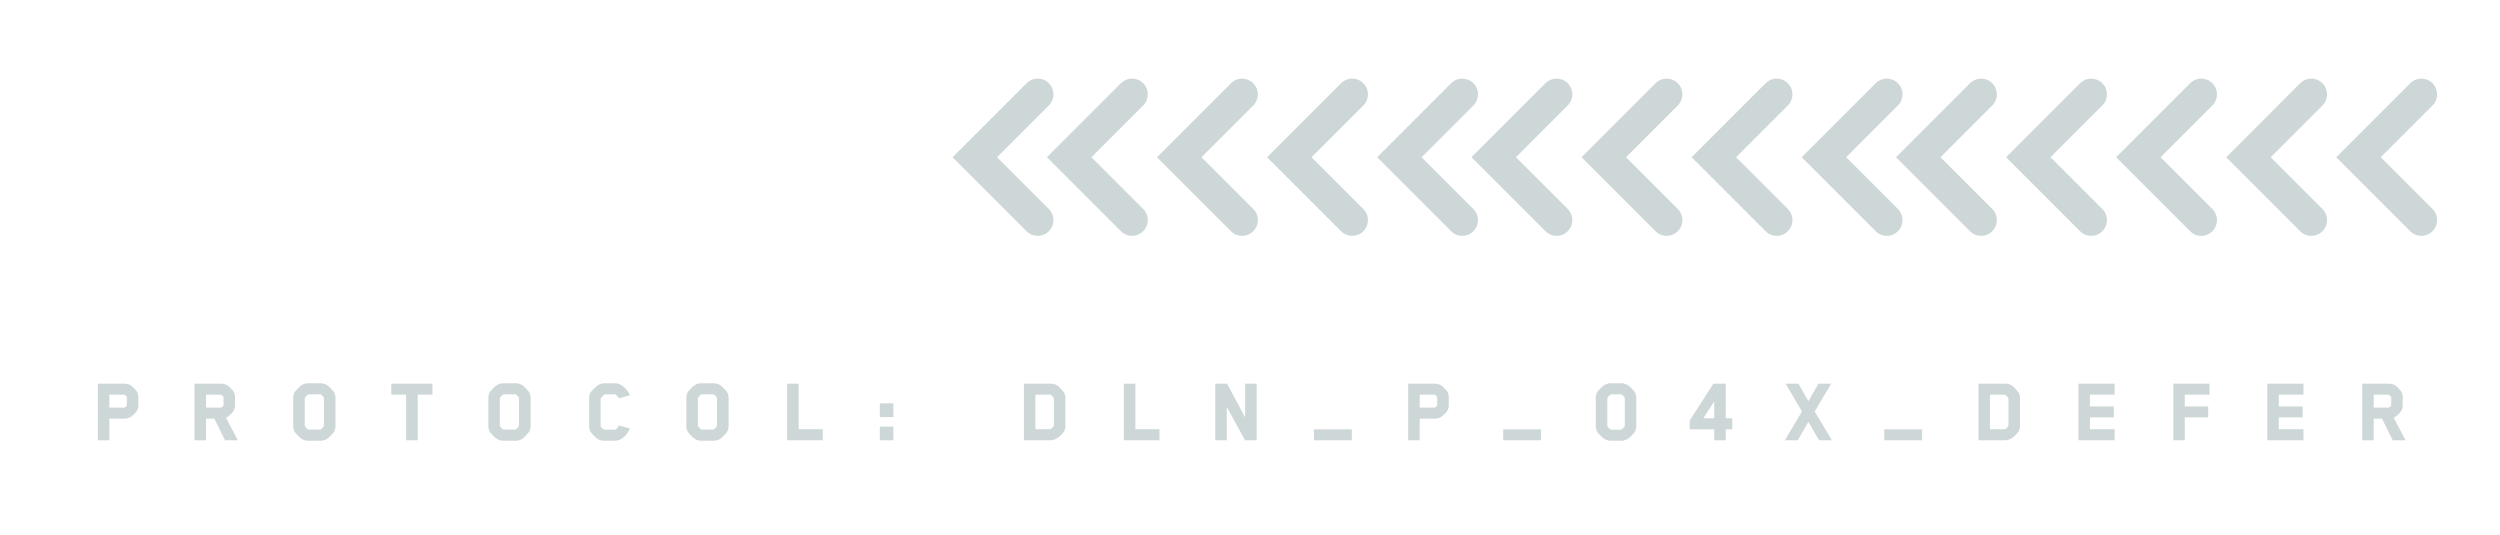 <svg width="159" height="34" viewBox="0 0 159 34" fill="none" xmlns="http://www.w3.org/2000/svg">
<g clip-path="url(#clip0_485_9029)">
<path d="M72 6L68 10L72 14" stroke="#CED7D7" stroke-width="2" stroke-linecap="round"/>
<path d="M66 6L62 10L66 14" stroke="#CED7D7" stroke-width="2" stroke-linecap="round"/>
<path d="M99 6L95 10L99 14" stroke="#CED7D7" stroke-width="2" stroke-linecap="round"/>
<path d="M133 6L129 10L133 14" stroke="#CED7D7" stroke-width="2" stroke-linecap="round"/>
<path d="M86 6L82 10L86 14" stroke="#CED7D7" stroke-width="2" stroke-linecap="round"/>
<path d="M113 6L109 10L113 14" stroke="#CED7D7" stroke-width="2" stroke-linecap="round"/>
<path d="M147 6L143 10L147 14" stroke="#CED7D7" stroke-width="2" stroke-linecap="round"/>
<path d="M79 6L75 10L79 14" stroke="#CED7D7" stroke-width="2" stroke-linecap="round"/>
<path d="M106 6L102 10L106 14" stroke="#CED7D7" stroke-width="2" stroke-linecap="round"/>
<path d="M140 6L136 10L140 14" stroke="#CED7D7" stroke-width="2" stroke-linecap="round"/>
<path d="M93 6L89 10L93 14" stroke="#CED7D7" stroke-width="2" stroke-linecap="round"/>
<path d="M126 6L122 10L126 14" stroke="#CED7D7" stroke-width="2" stroke-linecap="round"/>
<path d="M120 6L116 10L120 14" stroke="#CED7D7" stroke-width="2" stroke-linecap="round"/>
<path d="M154 6L150 10L154 14" stroke="#CED7D7" stroke-width="2" stroke-linecap="round"/>
<path d="M8.802 25.774V25.264C8.802 25.132 8.766 24.976 8.688 24.868C8.628 24.79 8.448 24.604 8.364 24.538C8.25 24.454 8.064 24.4 7.914 24.4H6.222V28H6.954V26.626H7.914C8.07 26.626 8.232 26.584 8.364 26.488C8.448 26.428 8.634 26.248 8.688 26.164C8.766 26.05 8.802 25.918 8.802 25.774ZM8.07 25.78C8.034 25.84 7.932 25.924 7.914 25.924H6.954V25.102H7.914C7.974 25.132 8.04 25.198 8.07 25.246V25.78ZM14.948 25.774V25.264C14.948 25.132 14.912 24.976 14.835 24.868C14.774 24.79 14.595 24.604 14.511 24.538C14.396 24.454 14.21 24.4 14.06 24.4H12.368V28H13.101V26.626H13.629L14.312 28H15.129C15.129 28 14.661 27.106 14.373 26.566C14.421 26.548 14.469 26.518 14.511 26.488C14.595 26.428 14.78 26.248 14.835 26.164C14.912 26.05 14.948 25.918 14.948 25.774ZM14.216 25.78C14.181 25.84 14.079 25.924 14.06 25.924H13.101V25.102H14.06C14.12 25.132 14.187 25.198 14.216 25.246V25.78ZM21.338 27.106V25.3C21.338 25.174 21.308 25.036 21.23 24.922C21.146 24.82 20.924 24.568 20.798 24.49C20.696 24.43 20.54 24.376 20.402 24.376H19.586C19.436 24.376 19.292 24.43 19.19 24.49C19.058 24.568 18.824 24.826 18.752 24.922C18.674 25.036 18.65 25.168 18.65 25.3V27.106C18.65 27.232 18.674 27.364 18.752 27.478C18.824 27.58 19.058 27.838 19.19 27.916C19.292 27.976 19.436 28.03 19.586 28.03H20.402C20.546 28.03 20.696 27.976 20.798 27.916C20.924 27.838 21.152 27.586 21.23 27.478C21.308 27.364 21.338 27.226 21.338 27.106ZM20.6 27.1C20.534 27.196 20.432 27.292 20.384 27.322H19.598C19.55 27.292 19.448 27.19 19.382 27.1V25.306C19.454 25.204 19.556 25.114 19.604 25.078H20.39C20.45 25.114 20.558 25.222 20.6 25.3V27.1ZM27.502 25.102V24.4H24.886V25.102H25.828V28H26.566V25.102H27.502ZM33.748 27.106V25.3C33.748 25.174 33.718 25.036 33.64 24.922C33.556 24.82 33.334 24.568 33.208 24.49C33.106 24.43 32.95 24.376 32.812 24.376H31.996C31.846 24.376 31.702 24.43 31.6 24.49C31.468 24.568 31.234 24.826 31.162 24.922C31.084 25.036 31.06 25.168 31.06 25.3V27.106C31.06 27.232 31.084 27.364 31.162 27.478C31.234 27.58 31.468 27.838 31.6 27.916C31.702 27.976 31.846 28.03 31.996 28.03H32.812C32.956 28.03 33.106 27.976 33.208 27.916C33.334 27.838 33.562 27.586 33.64 27.478C33.718 27.364 33.748 27.226 33.748 27.106ZM33.01 27.1C32.944 27.196 32.842 27.292 32.794 27.322H32.008C31.96 27.292 31.858 27.19 31.792 27.1V25.306C31.864 25.204 31.966 25.114 32.014 25.078H32.8C32.86 25.114 32.968 25.222 33.01 25.3V27.1ZM40.062 27.25L39.36 27.058C39.288 27.208 39.192 27.298 39.114 27.328H38.448C38.316 27.268 38.202 27.136 38.202 27.124V25.336C38.256 25.252 38.394 25.12 38.454 25.078H39.108C39.186 25.114 39.27 25.162 39.36 25.336L40.062 25.144C40.02 25.036 39.948 24.916 39.918 24.874C39.774 24.682 39.492 24.376 39.132 24.376H38.448C38.292 24.376 38.118 24.436 37.998 24.52C37.902 24.592 37.626 24.862 37.572 24.94C37.494 25.054 37.47 25.18 37.47 25.312V27.112C37.47 27.232 37.5 27.37 37.572 27.484C37.656 27.598 37.884 27.838 38.01 27.916C38.13 28 38.286 28.03 38.442 28.03H39.132C39.486 28.03 39.78 27.736 39.918 27.526C39.966 27.454 40.026 27.352 40.068 27.256L40.062 27.25ZM46.34 27.106V25.3C46.34 25.174 46.309 25.036 46.231 24.922C46.148 24.82 45.925 24.568 45.8 24.49C45.697 24.43 45.541 24.376 45.404 24.376H44.587C44.438 24.376 44.294 24.43 44.191 24.49C44.059 24.568 43.825 24.826 43.754 24.922C43.675 25.036 43.651 25.168 43.651 25.3V27.106C43.651 27.232 43.675 27.364 43.754 27.478C43.825 27.58 44.059 27.838 44.191 27.916C44.294 27.976 44.438 28.03 44.587 28.03H45.404C45.547 28.03 45.697 27.976 45.8 27.916C45.925 27.838 46.154 27.586 46.231 27.478C46.309 27.364 46.34 27.226 46.34 27.106ZM45.602 27.1C45.535 27.196 45.434 27.292 45.386 27.322H44.599C44.551 27.292 44.45 27.19 44.383 27.1V25.306C44.456 25.204 44.557 25.114 44.605 25.078H45.392C45.452 25.114 45.559 25.222 45.602 25.3V27.1ZM52.33 28V27.298H50.794V24.4H50.062V28H52.33ZM56.816 26.524V25.654H55.958V26.524H56.816ZM56.816 28V27.13H55.958V28H56.816ZM67.76 27.094V25.318C67.76 25.192 67.742 25.066 67.658 24.946C67.586 24.85 67.364 24.592 67.232 24.508C67.118 24.436 66.962 24.4 66.836 24.4H65.12V28H66.836C66.974 28 67.118 27.94 67.22 27.886C67.352 27.808 67.58 27.58 67.664 27.46C67.736 27.346 67.76 27.202 67.76 27.094ZM67.028 27.07C66.968 27.184 66.89 27.25 66.806 27.298H65.852V25.102H66.806C66.896 25.156 66.974 25.216 67.028 25.348V27.07ZM73.746 28V27.298H72.21V24.4H71.478V28H73.746ZM79.924 28V24.4H79.192V26.548L78.04 24.4H77.29V28H78.022V25.882L79.186 28H79.924ZM85.975 28V27.304H83.569V28H85.975ZM92.14 25.774V25.264C92.14 25.132 92.104 24.976 92.026 24.868C91.966 24.79 91.786 24.604 91.702 24.538C91.588 24.454 91.402 24.4 91.252 24.4H89.56V28H90.292V26.626H91.252C91.408 26.626 91.57 26.584 91.702 26.488C91.786 26.428 91.972 26.248 92.026 26.164C92.104 26.05 92.14 25.918 92.14 25.774ZM91.408 25.78C91.372 25.84 91.27 25.924 91.252 25.924H90.292V25.102H91.252C91.312 25.132 91.378 25.198 91.408 25.246V25.78ZM98.01 28V27.304H95.604V28H98.01ZM104.067 27.106V25.3C104.067 25.168 104.043 25.036 103.965 24.922C103.893 24.826 103.665 24.574 103.521 24.49H103.527C103.425 24.43 103.281 24.376 103.137 24.376H102.429C102.279 24.376 102.135 24.43 102.033 24.49C101.901 24.568 101.667 24.826 101.595 24.922C101.517 25.036 101.493 25.168 101.493 25.3V27.106C101.493 27.232 101.517 27.364 101.595 27.478C101.667 27.58 101.901 27.838 102.033 27.916C102.135 27.976 102.279 28.03 102.429 28.03H103.137C103.281 28.03 103.425 27.976 103.527 27.916H103.521C103.665 27.832 103.893 27.58 103.965 27.478C104.043 27.364 104.067 27.232 104.067 27.106ZM103.335 27.106C103.269 27.202 103.167 27.298 103.119 27.328H102.441C102.387 27.298 102.285 27.196 102.225 27.106V25.306C102.297 25.204 102.399 25.114 102.447 25.078H103.125C103.185 25.114 103.293 25.222 103.335 25.3V27.106ZM110.173 27.304V26.602H109.759V24.4H108.973L107.467 26.746V27.304H109.021V28H109.759V27.304H110.173ZM109.021 26.602H108.331C108.559 26.26 108.799 25.876 109.021 25.534V26.602ZM116.465 24.4H115.655L115.013 25.51L114.377 24.4H113.561L114.605 26.17L113.519 28H114.335L115.013 26.83L115.691 28H116.507L115.415 26.17L116.465 24.4ZM122.245 28V27.304H119.839V28H122.245ZM128.469 27.094V25.318C128.469 25.192 128.451 25.066 128.367 24.946C128.295 24.85 128.073 24.592 127.941 24.508C127.827 24.436 127.671 24.4 127.545 24.4H125.829V28H127.545C127.683 28 127.827 27.94 127.929 27.886C128.061 27.808 128.289 27.58 128.373 27.46C128.445 27.346 128.469 27.202 128.469 27.094ZM127.737 27.07C127.677 27.184 127.599 27.25 127.515 27.298H126.561V25.102H127.515C127.605 25.156 127.683 25.216 127.737 25.348V27.07ZM134.491 28V27.298H132.919V26.548H134.437V25.846H132.919V25.102H134.491V24.4H132.187V28H134.491ZM140.526 25.102V24.4H138.222V28H138.954V26.548H140.442V25.846H138.954V25.102H140.526ZM146.503 28V27.298H144.931V26.548H146.449V25.846H144.931V25.102H146.503V24.4H144.199V28H146.503ZM152.814 25.774V25.264C152.814 25.132 152.778 24.976 152.7 24.868C152.64 24.79 152.46 24.604 152.376 24.538C152.262 24.454 152.076 24.4 151.926 24.4H150.234V28H150.966V26.626H151.494L152.178 28H152.994C152.994 28 152.526 27.106 152.238 26.566C152.286 26.548 152.334 26.518 152.376 26.488C152.46 26.428 152.646 26.248 152.7 26.164C152.778 26.05 152.814 25.918 152.814 25.774ZM152.082 25.78C152.046 25.84 151.944 25.924 151.926 25.924H150.966V25.102H151.926C151.986 25.132 152.052 25.198 152.082 25.246V25.78Z" fill="#CED7D7"/>
</g>
<defs>
<clipPath id="clip0_485_9029">
<rect width="159" height="34" fill="white"/>
</clipPath>
</defs>
</svg>
